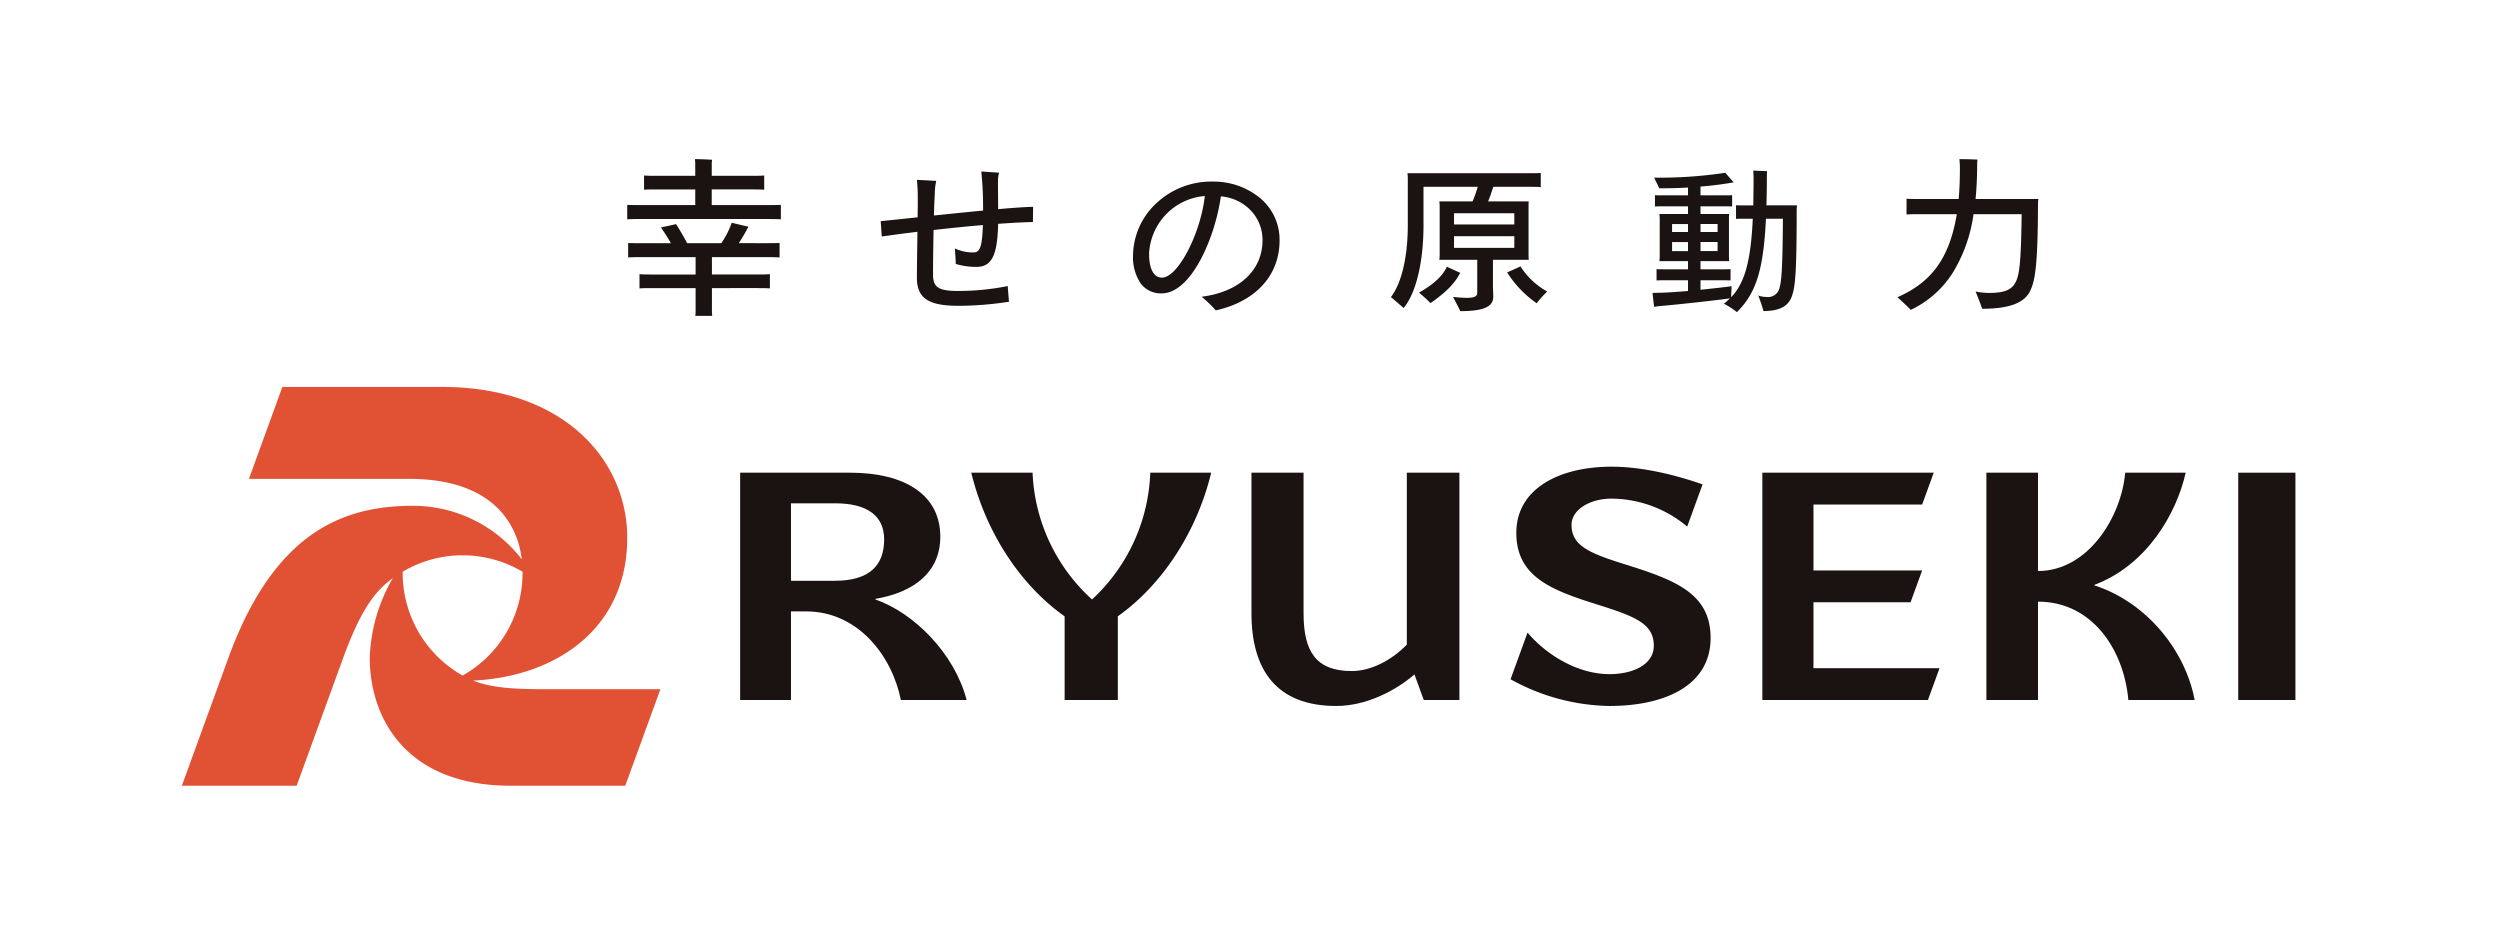<svg xmlns="http://www.w3.org/2000/svg" xmlns:xlink="http://www.w3.org/1999/xlink" width="529.79" height="200.229" viewBox="0 0 529.79 200.229"><defs><style>.a{fill:none;}.b{clip-path:url(#a);}.c{fill:#e15234;}.d{fill:#1a1311;}</style><clipPath id="a"><rect class="a" width="529.79" height="200.229"/></clipPath></defs><g transform="translate(0 0)"><g class="b" transform="translate(0 0)"><path class="c" d="M93.761,99.358c-7.315,0-11.731-.358-15.443-1.835,17.175-.787,32.658-10.713,32.658-30.253C110.976,50.817,97.52,35.3,71.77,35.3H37.893L30.806,54.777H64.681c17.784,0,23.027,9.5,23.949,17.05a29.134,29.134,0,0,0-23.062-11.34c-14.395,0-29.271,5.187-39.127,32.267-2.732,7.5-9.851,27.057-9.851,27.057H40.915s8.151-22.383,9.851-27.057c3.756-10.321,6.871-14.3,10.53-16.939a35.814,35.814,0,0,0-4.885,16.911c0,12.149,7.143,27.085,29.9,27.085h24.242L118,99.358Zm-30.377-24.9a24.919,24.919,0,0,1,25.406,0,24.919,24.919,0,0,1-12.7,22,24.919,24.919,0,0,1-12.7-22" transform="translate(21.947 46.7)"/><path class="d" d="M147.095,43.123V79.56c-3.331,3.412-7.682,5.6-11.649,5.6-7.67,0-10.237-4.2-10.237-12.279V43.123H114.17V72.884c0,12.112,5.345,19.677,17.972,19.677,6.17,0,12.351-3.062,16.569-6.685l1.972,5.417h7.552l0-48.17Z" transform="translate(151.035 57.046)"/><rect class="d" width="12.121" height="48.17" transform="translate(474.317 100.17)"/><path class="d" d="M171.611,70.58H192.19l2.453-6.743H171.611V49.867h23.032l2.455-6.743H160.777v48.17h35.094l2.453-6.741H171.611Z" transform="translate(212.692 57.047)"/><path class="d" d="M161.906,63.218c-7.389-2.318-11.175-3.9-11.175-8.3,0-3.261,3.937-5.575,8.476-5.575a25.217,25.217,0,0,1,16.033,5.923l3.257-8.945c-5.645-1.97-12.711-3.747-19.289-3.747-11.036,0-20.179,4.634-20.179,14.023,0,9.194,7.252,12.084,16.976,15.129,8.36,2.618,12.16,4.139,12.16,8.829,0,3.726-4.042,5.979-9.4,5.979-6.739,0-13.354-4.072-17.359-8.8l-3.6,9.884a44.353,44.353,0,0,0,20.957,5.666c11.817,0,21.438-4.372,21.438-14.421,0-9.533-7.661-12.309-18.3-15.645" transform="translate(182.303 56.324)"/><path class="d" d="M204.13,67.021v-.139c11.008-4.139,17.334-14.95,19.322-23.759H210.625c-.753,9.2-7.782,20.839-18.472,20.839V43.123H181.217v48.17h10.936V70.454c11.41,0,18.172,10.044,19.152,20.839h14.047C223.392,80.842,215.213,70.6,204.13,67.021" transform="translate(239.731 57.046)"/><path class="d" d="M114.2,69.99A38.321,38.321,0,0,1,101.6,43.123H88.609c2.983,12.325,10.165,23.649,19.782,30.442V91.293h11.275V73.555c9.538-6.769,16.785-18.037,19.784-30.432H126.54A38.422,38.422,0,0,1,114.2,69.99" transform="translate(117.221 57.046)"/><path class="d" d="M96.192,69.992v-.128c8.107-1.387,13.747-5.605,13.747-13.189,0-8.736-7.315-13.552-19.159-13.552H67.523v48.17H78.294V72.519h3.213c10.832,0,18.135,9.185,20.079,18.774h13.935c-2.609-9.986-11.268-18.5-19.329-21.3M87.625,49.613c6.918,0,10.416,2.708,10.416,7.647,0,5.3-2.878,8.769-10.462,8.769H78.294V49.613h9.331" transform="translate(89.326 57.046)"/><path class="d" d="M130,19.823a15.525,15.525,0,0,0-9.6-3.257A17.035,17.035,0,0,0,107.849,21.6a15.3,15.3,0,0,0-4.483,10.546,9.93,9.93,0,0,0,1.614,6,5.337,5.337,0,0,0,4.441,2.114c6.33,0,11.352-11.921,12.56-20.56a9.843,9.843,0,0,1,6.153,2.8A9,9,0,0,1,130.8,29c0,6.339-4.869,10.945-12.9,11.972a26.9,26.9,0,0,1,3,2.887c8.483-1.886,13.519-7.433,13.519-14.822A11.492,11.492,0,0,0,130,19.823m-11.419-.2c-.92,8.1-5.744,17.3-9.085,17.3-1.735,0-2.729-1.844-2.729-5.062a12.856,12.856,0,0,1,11.814-12.235" transform="translate(136.743 21.914)"/><path class="d" d="M86.228,32.33c1.366,0,2.362,0,3.278-.035v3.062c-.915-.07-1.912-.07-3.278-.07H75.171v3.679h9.391c1.187,0,2.053,0,2.89-.07v3.022c-.8-.067-1.726-.067-2.89-.067H75.171v4.558a8.264,8.264,0,0,0,.067,1.333H71.645a8.277,8.277,0,0,0,.067-1.333V41.852h-9c-1.189,0-2.056,0-2.892.067V38.9c.8.07,1.728.07,2.892.07h9V35.287H60.695c-1.368,0-2.362,0-3.278.07V32.3c.915.035,1.909.035,3.278.035h5.782a36.647,36.647,0,0,0-2.128-3.336c1.034-.211,2.142-.453,3.215-.706.625.941,1.549,2.525,2.353,4.042h7.238A18.313,18.313,0,0,0,79.371,28c1.164.3,3.552.846,3.552.846a3.243,3.243,0,0,0-.225.381c-.52.978-1.143,2.04-1.833,3.1Zm-11.1-8.077V20.941h8.386c1.1,0,1.972,0,2.734.067V17.986c-.762.067-1.635.067-2.734.067H75.132V15.559a8.013,8.013,0,0,1,.07-.9c-.8-.07-2.806-.137-3.638-.142.037.334.072.832.072,1.043v2.495H63.522c-1.1,0-1.972,0-2.736-.067v3.022c.764-.067,1.638-.067,2.736-.067h8.114v3.312H60.462c-1.315,0-2.358,0-3.24-.035V27.28c.883-.067,1.926-.067,3.24-.067H86.5c1.317,0,2.36,0,3.278.067V24.219c-.918.035-1.961.035-3.278.035Z" transform="translate(75.699 19.202)"/><path class="d" d="M105.2,17.942a7.293,7.293,0,0,1,.225-2.042l-3.758-.256a75.923,75.923,0,0,1,.374,8.286c-3.382.311-6.992.695-10.414,1.041.037-1.789.114-3.433.188-4.685a13.012,13.012,0,0,1,.3-2.653l-4.1-.214a35.915,35.915,0,0,1,.186,3.786c0,.966,0,2.467-.037,4.149-3.194.341-6.014.641-7.819.815l.225,3.25c2.1-.288,4.7-.655,7.556-.992-.037,3.791-.111,7.8-.111,9.728,0,4.611,2.78,6.063,9.547,5.947a70.491,70.491,0,0,0,9.963-.853l-.262-3.322a53.5,53.5,0,0,1-9.886,1.031c-4.964.086-5.942-.79-5.942-3.58,0-1.607.039-5.47.114-9.333,3.422-.381,7.031-.767,10.451-1.041-.149,4.079-.479,5.765-1.879,5.789a8.854,8.854,0,0,1-4.06-.843c.074.892.186,2.606.186,3.285a14.781,14.781,0,0,0,4.551.623c3.273-.058,4.288-2.9,4.437-9.122,2.746-.19,5.264-.344,7.368-.379l.039-3.22c-1.731.03-4.362.221-7.408.488,0-1.9-.037-4.432-.037-5.684" transform="translate(106.289 20.696)"/><path class="d" d="M160.017,40.894a24.461,24.461,0,0,0-2.23,2.486,22.828,22.828,0,0,1-6.263-6.527l2.829-1.275a15.735,15.735,0,0,0,5.663,5.317m-18.4-3.942c-1.062-.469-1.875-.871-2.866-1.308-1.1,2.483-3.928,4.376-5.909,5.484a30.02,30.02,0,0,1,2.441,2.216c2.016-1.375,4.848-3.605,6.088-6.056Zm6.9,2.7c0,.469.072,1.947.072,2.316,0,2.014-1.735,3.087-7.008,3.087-.283-.7-1.062-2.114-1.521-3.02a28.8,28.8,0,0,0,2.9.2c1.7,0,2.23-.369,2.23-1.041V34.167h-8.035a9.3,9.3,0,0,0,.072-1.075V22.936a9.965,9.965,0,0,0-.072-1.141H144.2a27.026,27.026,0,0,0,1.1-3.089h-11.5v8.158c0,7.821-1.593,14.4-4.211,17.522-.6-.537-1.877-1.612-2.69-2.316,2.088-2.718,3.575-7.988,3.575-15.308V16.794c0-.2-.037-.671-.072-.973h25.485c1.1,0,1.947,0,2.76-.035v2.987c-.813-.067-1.663-.067-2.76-.067h-7.292c-.283.873-.674,2.049-1.1,3.089h8.6c-.035.369-.035.7-.035,1.141V33.092l.035,1.075h-7.575ZM140.268,26.69h12.776V24.313H140.268Zm12.778,2.483H140.27v2.476h12.776Z" transform="translate(167.862 20.882)"/><path class="d" d="M174.991,16.394a3.89,3.89,0,0,1,.067-.7l-2.955-.132c.032.432.067,1.2.067,1.661,0,2.06-.035,3.956-.067,5.717h-2.077c-.537,0-1.073,0-1.577-.035V25.8c.537-.033,1.041-.033,1.577-.033H172c-.4,8.671-1.612,13.561-4.59,16.637l.1-2.337c-1.238.181-3.868.467-6.585.753V38.81h4.516c.706,0,1.278,0,1.849.035V36.452c-.571.033-1.143.033-1.849.033h-4.516V34.758h6.06l-.033-1.029V25.8a9.842,9.842,0,0,1,.033-1.029h-6.06V23.139h4.853c.671,0,1.243,0,1.847.033V20.779c-.6.033-1.175.033-1.847.033h-4.853V18.951c2.116-.165,4.288-.432,6.27-.764l.774-.132c-.437-.465-1.275-1.429-1.779-2.028A93.124,93.124,0,0,1,151.1,17.058c.335.7.873,1.793,1.076,2.258,2.081,0,4.221-.033,6.1-.165v1.661h-5.122c-.706,0-1.275,0-1.882-.033v2.393c.606-.033,1.175-.033,1.882-.033h5.122v1.628h-6.063a8.526,8.526,0,0,1,.067,1.029v7.933a9.1,9.1,0,0,1-.067,1.029h6.063v1.726h-4.853c-.674,0-1.243,0-1.814-.033v2.393c.571-.035,1.141-.035,1.814-.035h4.853v2.272c-2.151.167-4.29.332-5.633.365-.739,0-1.345.035-1.882.035.1,1.062.2,1.893.337,2.957.469-.067,1.076-.167,1.577-.2,3.226-.265,11.8-1.2,14.49-1.6a14.072,14.072,0,0,1-1.278,1.131,18.551,18.551,0,0,1,2.755,1.793c3.8-3.821,5.61-8.274,6.149-19.8h3.594c-.067,11.064-.337,13.289-.706,14.62a2.5,2.5,0,0,1-2.787,1.961,5,5,0,0,1-1.712-.3c.4,1.129,1.006,2.825,1.073,3.289,3.7,0,5.41-1.2,6.081-3.289.671-1.961.973-4.952.973-18.209,0-.2.035-.632.067-.9h-6.483c.067-2,.1-4.153.1-6.546m-14.063,10.5h3.617v1.691h-3.617Zm0,3.817h3.617v1.921h-3.617Zm-2.653,1.923H154.9V30.712h3.375Zm0-4.049H154.9V26.893h3.375Z" transform="translate(199.441 20.586)"/><path class="d" d="M189.655,22.964c.239-2.332.341-5.017.341-7.4a8.3,8.3,0,0,1,.067-.943c-.532-.035-2.483-.1-3.826-.1a18.3,18.3,0,0,1,.1,1.965c0,2.174-.077,4.6-.265,6.483h-8.193c-1.113,0-2.077,0-2.85-.065v3.352c.774-.067,1.738-.067,2.85-.067h7.8c-1.559,9.315-5.317,14.407-12.578,17.6.98.89,2.223,2.019,2.82,2.678a21.324,21.324,0,0,0,8.788-7.682,31.94,31.94,0,0,0,4.513-12.592h10.2c-.118,10.541-.52,12.955-1.273,14.388-.8,1.626-2.4,2.29-5.519,2.29a13.638,13.638,0,0,1-2.966-.3c.492,1.206,1.2,3.052,1.4,3.661,5.679-.007,8.906-1.2,10.153-3.756,1.078-2.216,1.633-5.526,1.67-18.495,0-.242.035-.7.067-1.008Z" transform="translate(228.996 19.202)"/></g></g></svg>
